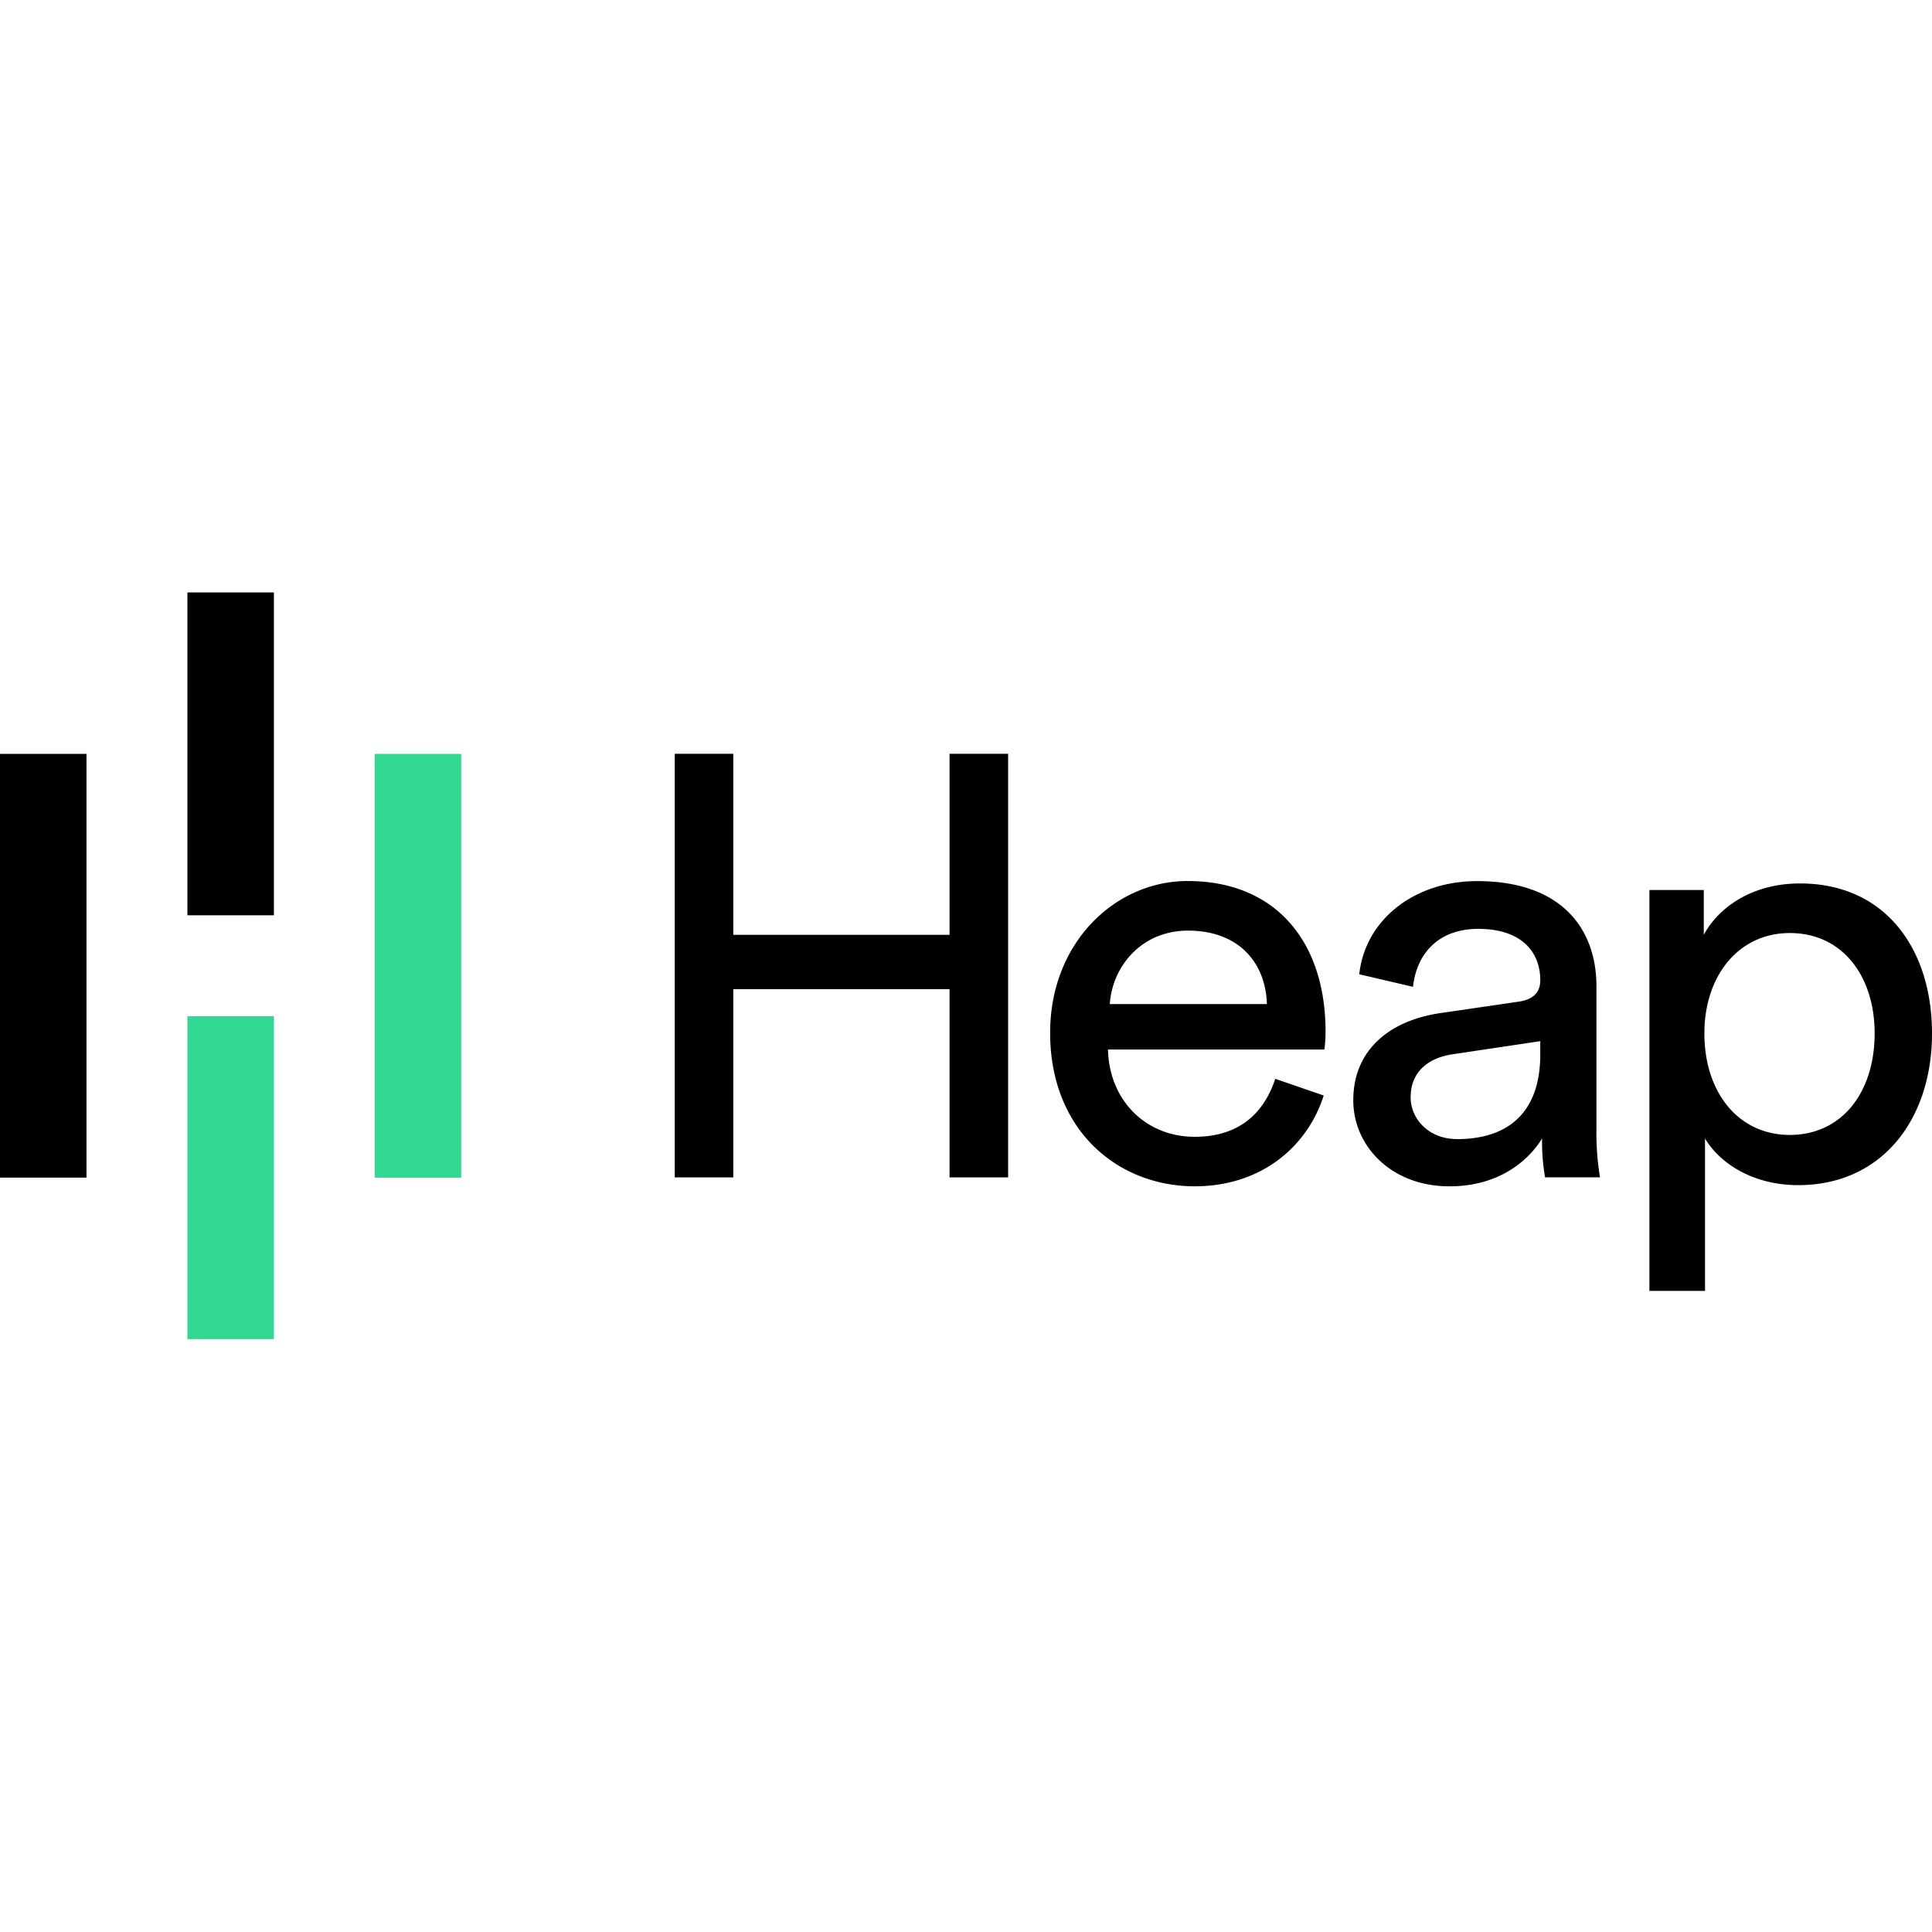 <?xml version="1.0" encoding="utf-8"?>
<!-- Generator: www.svgicons.com -->
<svg xmlns="http://www.w3.org/2000/svg" width="800" height="800" viewBox="0 0 512 198">
<path d="M0 42.787h22.918v112.298H0zM49.668 0h22.918v85.56H49.668z"/><path fill="#31D891" d="M49.668 112.314h22.918v85.56H49.668zm49.645-69.527h22.918v112.298H99.313z"/><path d="M251.639 155.014v-49.87h-57.307v49.87h-15.516V42.764h15.516v47.973h57.307V42.763h15.524v112.251zm99.157-21.696c-4.274 13.458-16.47 24.063-34.186 24.063c-20.42 0-38.314-14.878-38.314-40.685c0-23.907 17.256-40.217 36.411-40.217c23.437 0 36.575 16.147 36.575 39.902a33.315 33.315 0 0 1-.315 4.748h-57.334c.316 13.613 10.135 23.132 22.955 23.132c12.348 0 18.524-6.806 21.373-15.36zm-15.053-24.222c-.316-10.924-7.437-19.47-20.891-19.47c-12.505 0-20.106 9.655-20.744 19.47zm46.006 2.379l20.58-3.005c4.596-.638 5.86-3.012 5.86-5.698c0-7.437-4.907-13.613-16.461-13.613c-10.45 0-16.31 6.491-17.265 15.36l-14.244-3.327c1.581-14.566 14.723-24.69 31.19-24.69c22.79 0 31.663 12.983 31.663 27.866v38.14a71.89 71.89 0 0 0 .946 12.504h-14.56a55.782 55.782 0 0 1-.794-10.294c-3.323 5.39-10.924 12.668-24.538 12.668c-15.516 0-25.494-10.765-25.494-22.79c0-13.621 9.978-21.222 23.117-23.121m26.44 10.924v-3.48l-23.276 3.48c-6.332.953-11.08 4.588-11.08 11.395c0 5.697 4.748 11.08 12.349 11.08c12.189.008 22.008-5.853 22.008-22.475m28.922 62.7V78.862h14.407v11.877c4.118-7.596 13.143-13.617 25.491-13.617c22.79 0 34.991 17.575 34.991 39.739c0 22.642-13.146 40.213-35.466 40.213c-11.718 0-20.58-5.538-24.689-12.352v40.377zm37.205-94.835c-13.614 0-22.638 11.395-22.638 26.589c0 15.673 9.024 26.916 22.638 26.916c13.777 0 22.483-11.243 22.483-26.916c0-15.194-8.546-26.589-22.483-26.589"/>
</svg>